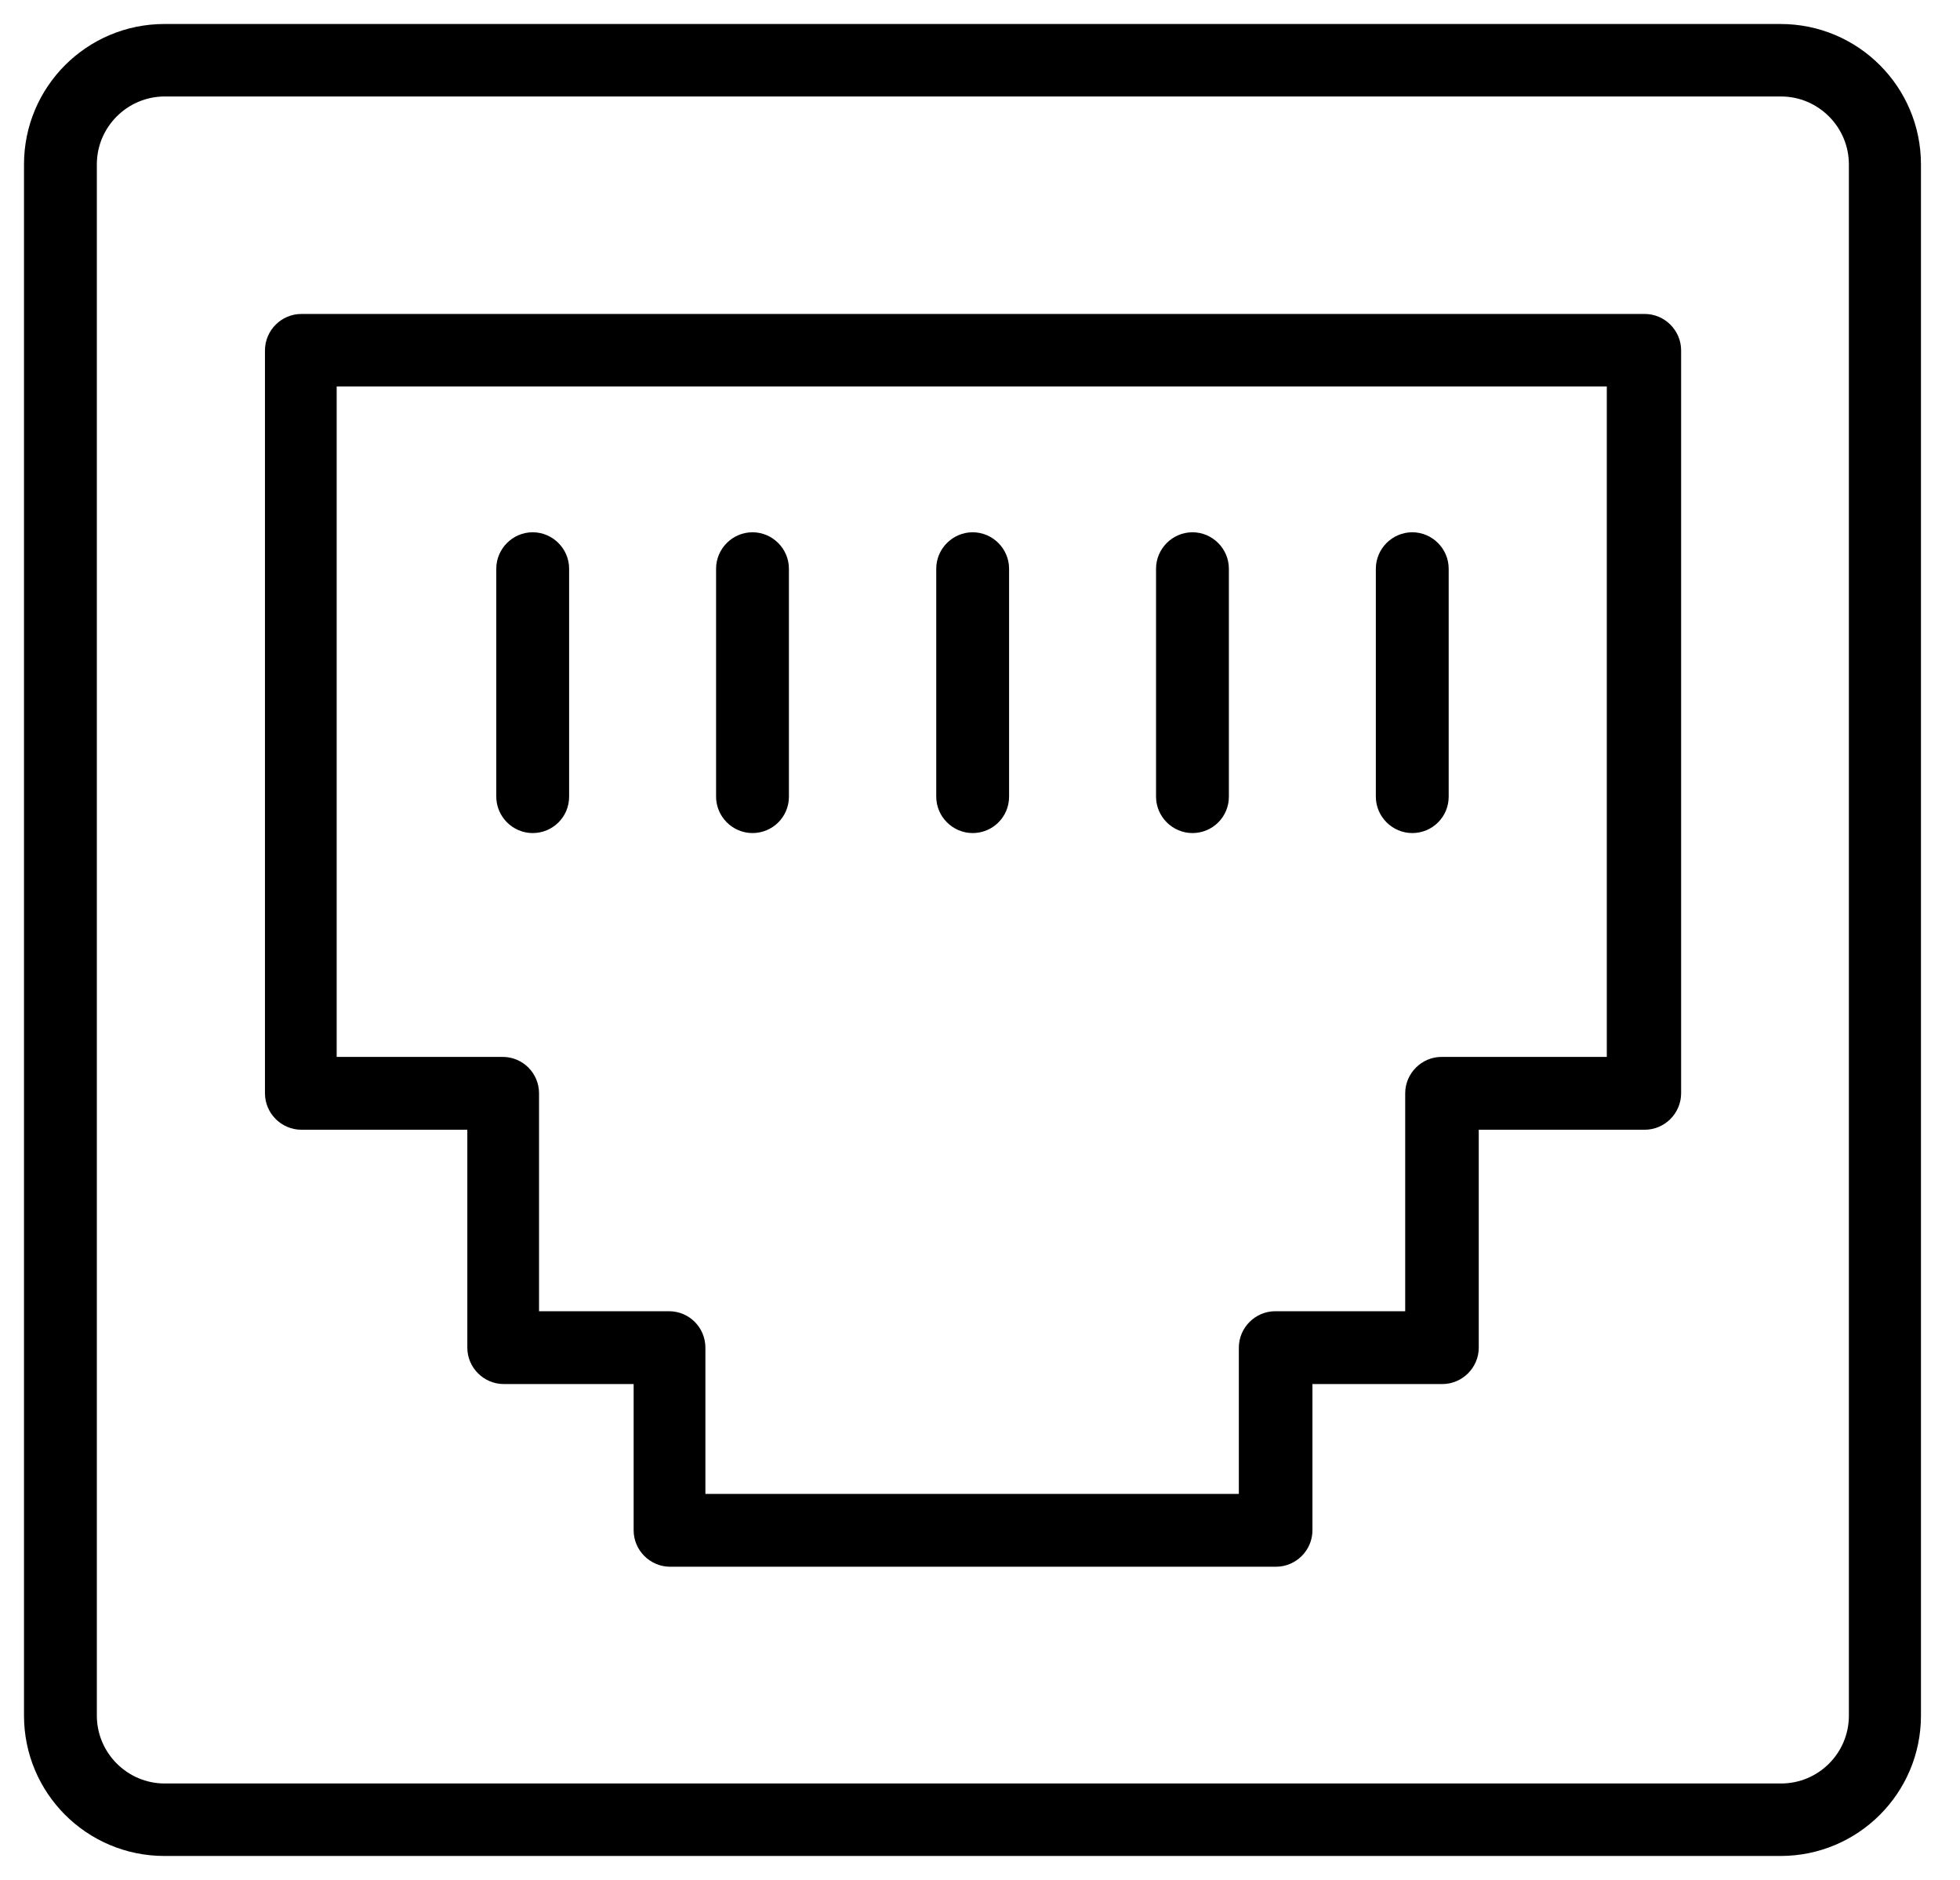 <svg width="49" height="47" viewBox="0 0 49 47" fill="none" xmlns="http://www.w3.org/2000/svg">
<path d="M41.099 8.249H7.535C7.256 8.249 7.024 8.481 7.024 8.76V27.333C7.024 27.612 7.256 27.844 7.535 27.844H12.083V33.692C12.083 33.97 12.315 34.202 12.594 34.202H16.241V38.259C16.241 38.537 16.473 38.769 16.752 38.769H31.9C32.179 38.769 32.411 38.537 32.411 38.259V34.202H36.059C36.337 34.202 36.569 33.97 36.569 33.692V27.844H41.118C41.396 27.844 41.628 27.612 41.628 27.333V8.76C41.628 8.481 41.396 8.249 41.118 8.249H41.099ZM40.589 26.823H36.04C35.762 26.823 35.53 27.055 35.53 27.333V33.181H31.882C31.603 33.181 31.371 33.413 31.371 33.692V37.748H17.235V33.692C17.235 33.413 17.012 33.181 16.724 33.181H13.076V27.333C13.076 27.055 12.853 26.823 12.566 26.823H8.017V9.261H40.57V26.823H40.589Z" fill="black" stroke="black" stroke-width="0.8"/>
<path d="M44.515 1H4.11C2.392 1 1 2.392 1 4.11V42.891C1 44.608 2.392 46 4.11 46H44.515C46.232 46 47.624 44.608 47.624 42.891V4.11C47.624 2.392 46.232 1 44.515 1ZM46.622 42.891C46.622 44.051 45.684 44.988 44.524 44.988H4.119C2.959 44.988 2.021 44.041 2.021 42.891V4.11C2.021 2.949 2.968 2.012 4.119 2.012H44.524C45.684 2.012 46.622 2.959 46.622 4.11V42.891Z" fill="black" stroke="black" stroke-width="0.8"/>
<path d="M35.307 20.427C35.585 20.427 35.817 20.205 35.817 19.917V14.218C35.817 13.939 35.585 13.707 35.307 13.707C35.029 13.707 34.796 13.939 34.796 14.218V19.917C34.796 20.195 35.029 20.427 35.307 20.427Z" fill="black" stroke="black" stroke-width="0.8"/>
<path d="M29.812 20.427C30.09 20.427 30.322 20.205 30.322 19.917V14.218C30.322 13.939 30.09 13.707 29.812 13.707C29.533 13.707 29.301 13.939 29.301 14.218V19.917C29.301 20.195 29.533 20.427 29.812 20.427Z" fill="black" stroke="black" stroke-width="0.8"/>
<path d="M24.317 20.427C24.595 20.427 24.827 20.205 24.827 19.917V14.218C24.827 13.939 24.595 13.707 24.317 13.707C24.038 13.707 23.806 13.939 23.806 14.218V19.917C23.806 20.195 24.038 20.427 24.317 20.427Z" fill="black" stroke="black" stroke-width="0.8"/>
<path d="M18.812 20.427C19.091 20.427 19.323 20.205 19.323 19.917V14.218C19.323 13.939 19.091 13.707 18.812 13.707C18.534 13.707 18.302 13.939 18.302 14.218V19.917C18.302 20.195 18.534 20.427 18.812 20.427Z" fill="black" stroke="black" stroke-width="0.8"/>
<path d="M13.317 20.427C13.596 20.427 13.828 20.205 13.828 19.917V14.218C13.828 13.939 13.596 13.707 13.317 13.707C13.039 13.707 12.807 13.939 12.807 14.218V19.917C12.807 20.195 13.039 20.427 13.317 20.427Z" fill="black" stroke="black" stroke-width="0.8"/>
</svg>
